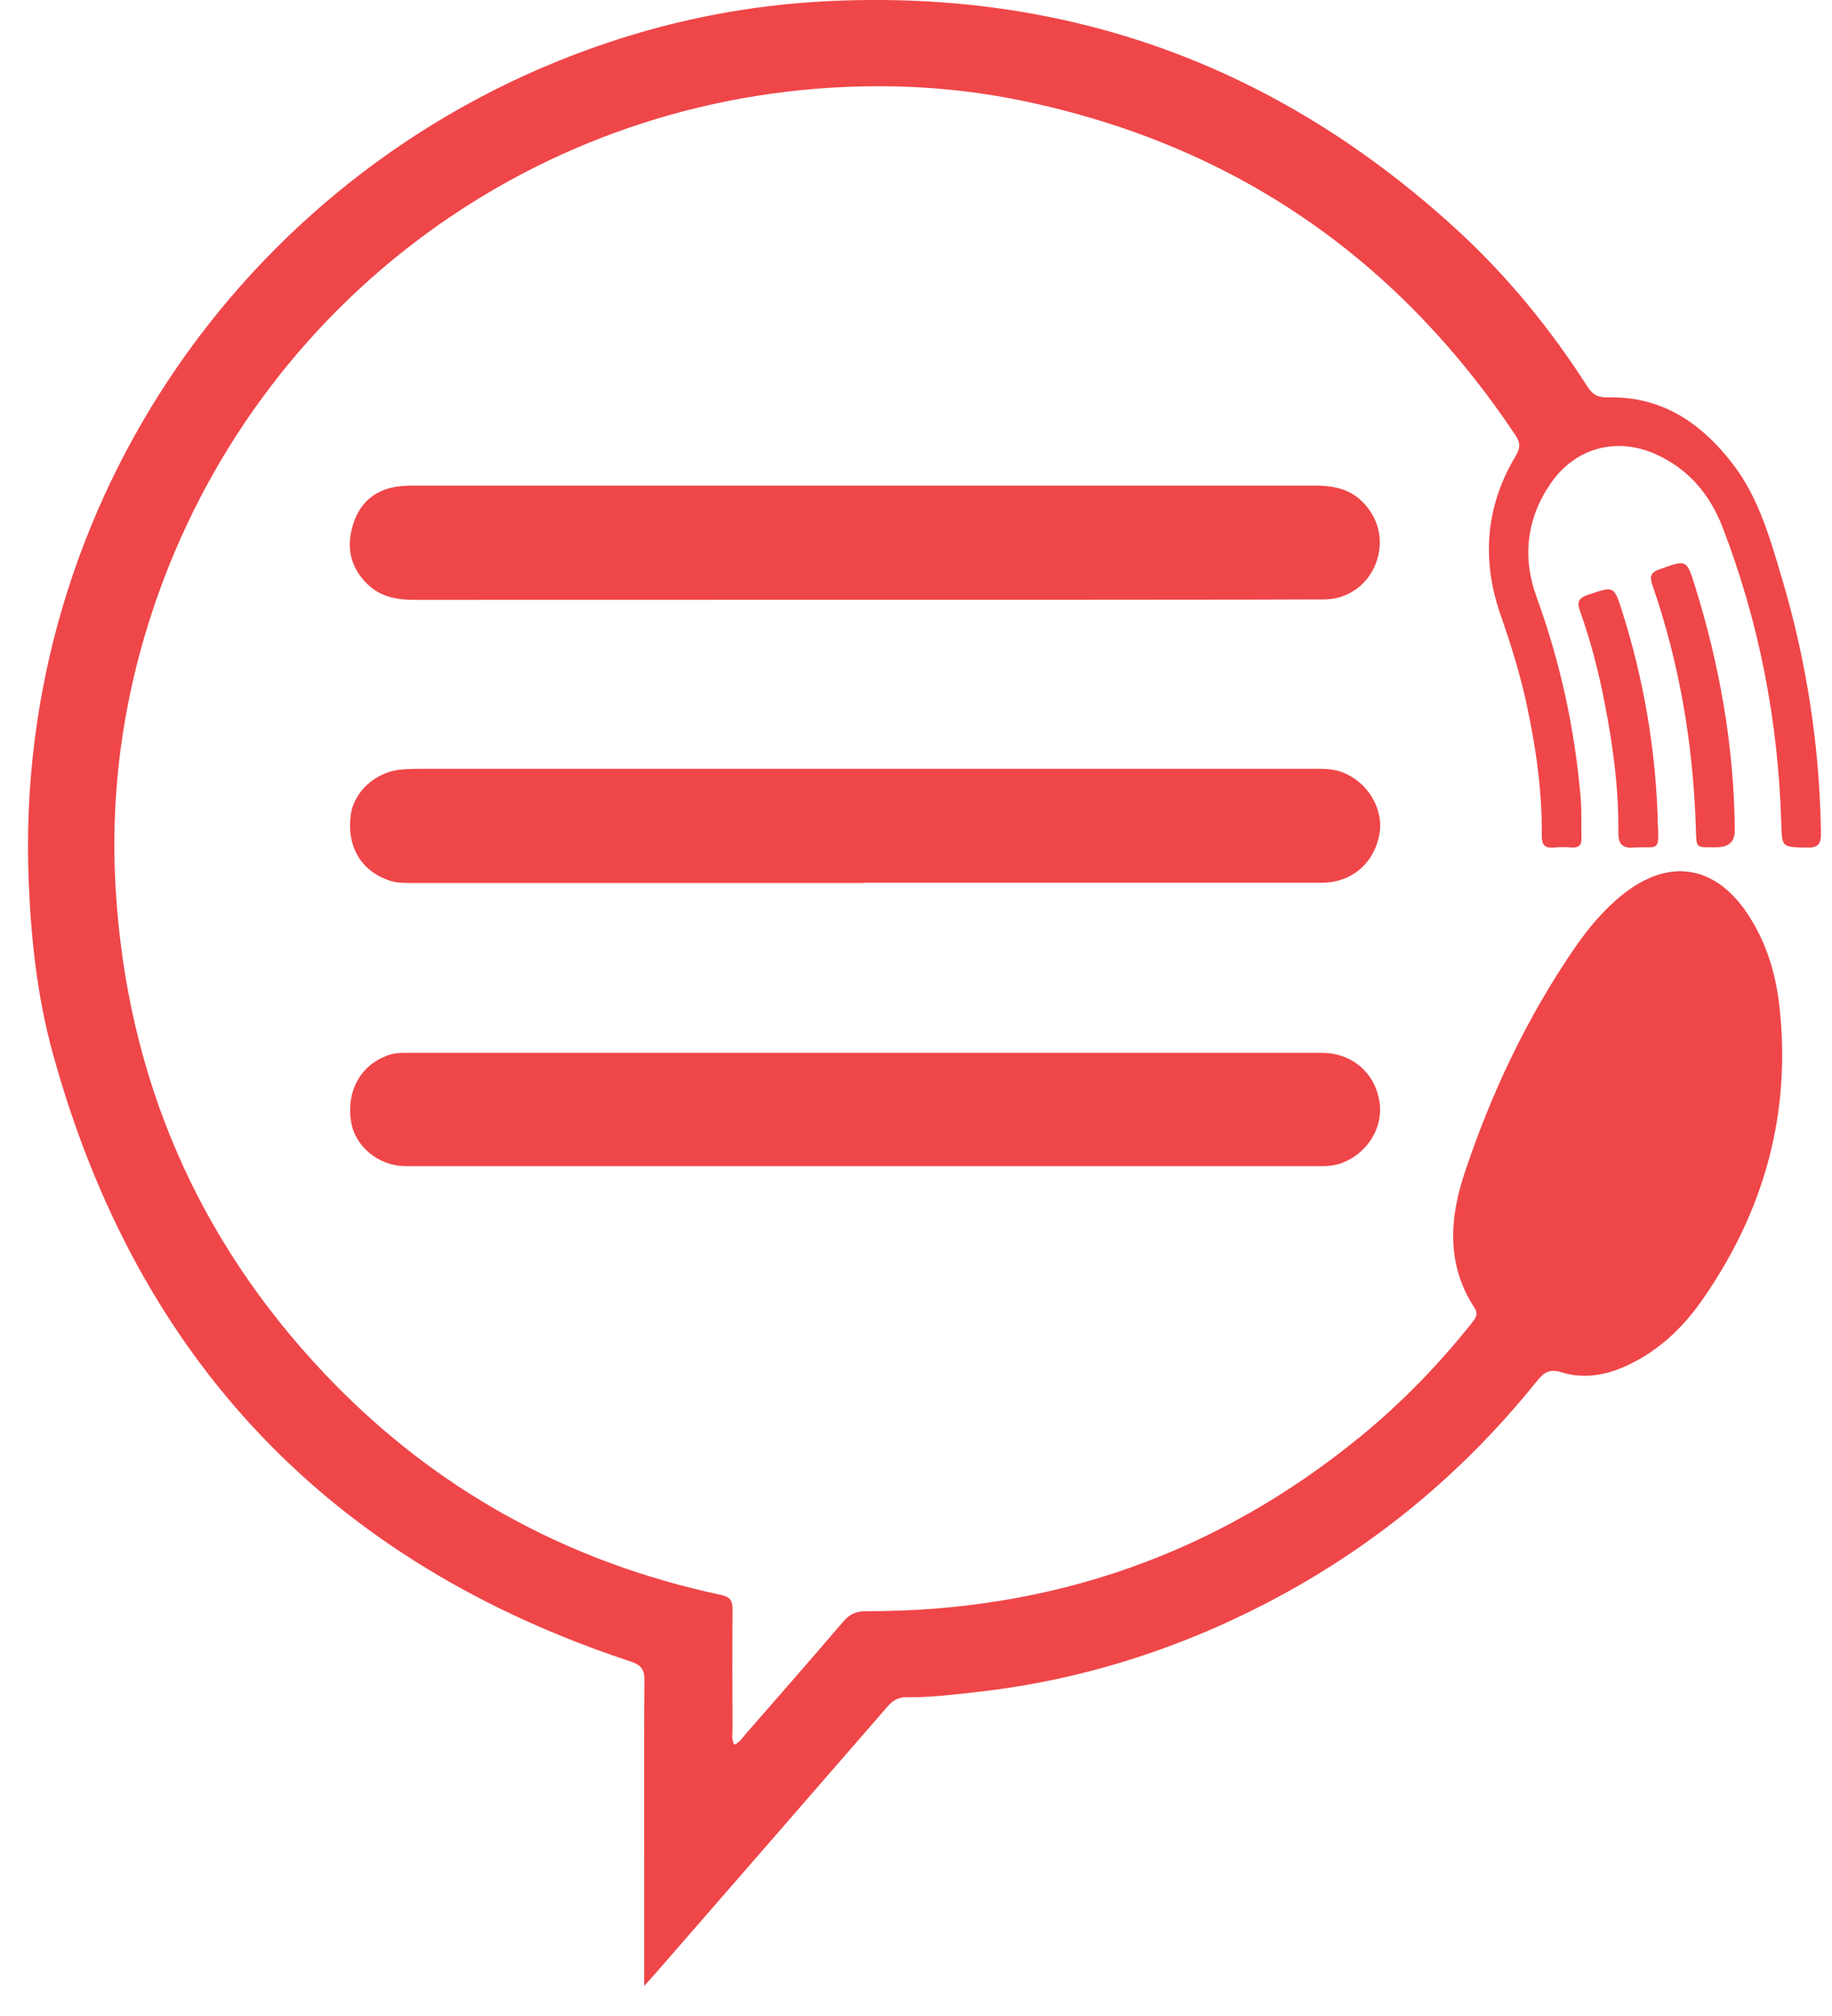 <svg width="60" height="66" viewBox="0 0 60 66" fill="none" xmlns="http://www.w3.org/2000/svg">
<g id="Layer_1-2">
<path id="Vector" d="M21.097 65C21.097 63.484 21.097 62.087 21.097 60.69C21.097 58.788 21.09 56.886 21.105 54.984C21.105 54.639 20.978 54.501 20.663 54.397C10.803 51.146 4.487 44.504 1.73 34.488C1.221 32.641 1.013 30.739 0.939 28.818C0.445 16.425 8.247 5.32 19.871 1.408C22.197 0.624 24.59 0.167 27.045 0.041C34.958 -0.36 41.82 2.144 47.664 7.475C49.34 9.002 50.766 10.748 51.992 12.658C52.163 12.921 52.319 13.018 52.661 13.01C54.429 12.966 55.73 13.854 56.763 15.206C57.61 16.313 57.974 17.643 58.364 18.947C59.17 21.659 59.597 24.434 59.638 27.273C59.642 27.648 59.541 27.756 59.17 27.748C58.345 27.73 58.364 27.748 58.338 26.927C58.237 23.595 57.613 20.363 56.413 17.253C55.997 16.176 55.284 15.336 54.206 14.861C52.928 14.296 51.584 14.667 50.789 15.823C49.99 16.978 49.852 18.256 50.328 19.556C51.104 21.689 51.58 23.877 51.769 26.136C51.807 26.563 51.781 26.998 51.795 27.429C51.803 27.652 51.725 27.759 51.487 27.745C51.294 27.73 51.101 27.726 50.907 27.745C50.607 27.774 50.491 27.678 50.495 27.355C50.51 25.865 50.294 24.401 49.975 22.948C49.763 21.994 49.47 21.061 49.147 20.136C48.515 18.323 48.652 16.573 49.644 14.92C49.8 14.66 49.793 14.489 49.63 14.244C45.732 8.411 40.379 4.737 33.502 3.303C31.927 2.976 30.333 2.82 28.736 2.823C18.043 2.842 8.737 9.529 5.196 19.415C4.067 22.569 3.584 25.831 3.792 29.168C4.171 35.26 6.445 40.558 10.65 44.994C14.217 48.75 18.56 51.139 23.62 52.216C23.924 52.279 23.991 52.413 23.991 52.696C23.98 54.003 23.984 55.311 23.991 56.619C23.991 56.778 23.951 56.942 24.047 57.117C24.225 57.05 24.315 56.89 24.426 56.764C25.492 55.545 26.558 54.326 27.61 53.097C27.822 52.848 28.037 52.744 28.368 52.748C34.435 52.759 39.84 50.883 44.547 47.037C45.896 45.934 47.107 44.689 48.192 43.326C48.314 43.17 48.433 43.036 48.292 42.817C47.371 41.413 47.467 39.901 47.965 38.411C48.834 35.795 50.005 33.317 51.569 31.04C52.026 30.375 52.542 29.762 53.177 29.26C54.66 28.09 56.157 28.324 57.212 29.884C57.833 30.802 58.152 31.839 58.275 32.92C58.676 36.464 57.769 39.681 55.73 42.587C55.135 43.434 54.4 44.143 53.464 44.619C52.728 44.994 51.948 45.176 51.145 44.927C50.752 44.804 50.566 44.927 50.335 45.213C47.906 48.241 44.971 50.663 41.527 52.458C38.499 54.033 35.297 55.036 31.901 55.404C31.165 55.482 30.43 55.578 29.687 55.563C29.404 55.56 29.226 55.686 29.048 55.891C26.529 58.796 23.999 61.694 21.476 64.595C21.38 64.707 21.283 64.811 21.105 65.011L21.097 65Z" fill="#EF4649"/>
<path id="Vector_2" d="M28.275 28.907C23.378 28.907 18.482 28.907 13.585 28.907C13.307 28.907 13.028 28.919 12.749 28.826C11.832 28.517 11.352 27.719 11.486 26.689C11.59 25.902 12.322 25.252 13.18 25.189C13.373 25.174 13.567 25.17 13.76 25.17C23.464 25.17 33.168 25.17 42.875 25.17C43.228 25.17 43.589 25.148 43.93 25.27C44.774 25.571 45.327 26.467 45.179 27.302C45.008 28.261 44.269 28.9 43.28 28.9C38.28 28.904 33.279 28.9 28.279 28.9L28.275 28.907Z" fill="#EF4649"/>
<path id="Vector_3" d="M28.342 34.469C33.327 34.469 38.313 34.469 43.299 34.469C44.294 34.469 45.06 35.145 45.186 36.118C45.298 36.988 44.707 37.857 43.823 38.114C43.67 38.158 43.503 38.177 43.343 38.177C33.327 38.177 23.311 38.18 13.295 38.177C12.389 38.177 11.613 37.523 11.494 36.694C11.345 35.684 11.832 34.848 12.731 34.54C12.98 34.454 13.229 34.469 13.477 34.469C18.433 34.469 23.39 34.469 28.346 34.469H28.342Z" fill="#EF4649"/>
<path id="Vector_4" d="M28.286 19.635C23.39 19.635 18.493 19.635 13.596 19.638C13.013 19.638 12.478 19.553 12.04 19.129C11.464 18.576 11.334 17.896 11.564 17.168C11.802 16.406 12.359 15.972 13.173 15.912C13.307 15.901 13.44 15.897 13.574 15.897C23.397 15.897 33.22 15.897 43.042 15.897C43.626 15.897 44.161 15.983 44.599 16.406C45.164 16.952 45.339 17.714 45.06 18.446C44.796 19.14 44.146 19.62 43.381 19.623C40.561 19.635 37.741 19.631 34.921 19.635C32.711 19.635 30.5 19.635 28.29 19.635H28.286Z" fill="#EF4649"/>
<path id="Vector_5" d="M56.22 27.737C55.518 27.73 55.566 27.826 55.54 27.069C55.451 24.36 55.005 21.715 54.117 19.152C54.017 18.862 54.065 18.739 54.359 18.635C55.239 18.319 55.239 18.305 55.518 19.204C56.313 21.76 56.781 24.375 56.815 27.057C56.815 27.087 56.815 27.117 56.815 27.147C56.832 27.54 56.635 27.737 56.224 27.737H56.22Z" fill="#EF4649"/>
<path id="Vector_6" d="M54.292 26.675C54.292 26.749 54.292 26.823 54.292 26.898C54.351 27.956 54.307 27.689 53.501 27.748C52.98 27.789 53.003 27.451 53.003 27.128C53.007 25.742 52.821 24.383 52.557 23.026C52.36 22.009 52.104 21.006 51.755 20.028C51.654 19.75 51.658 19.594 51.996 19.479C52.865 19.181 52.858 19.163 53.137 20.047C53.82 22.206 54.203 24.412 54.288 26.675H54.292Z" fill="#EF4649"/>
</g>
</svg>

